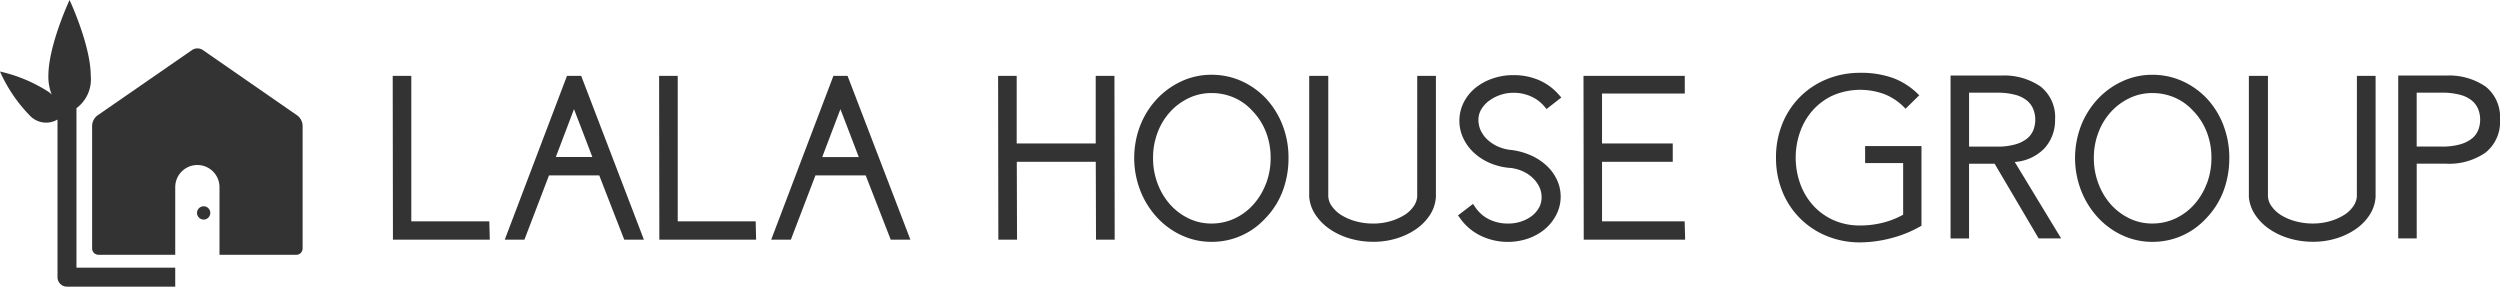 <svg xmlns="http://www.w3.org/2000/svg" xmlns:xlink="http://www.w3.org/1999/xlink" viewBox="0 0 254.236 29.151"><defs><clipPath id="a"><rect width="254.236" height="29.151" fill="none"/></clipPath></defs><g clip-path="url(#a)"><path d="M31.6,12.463,21.97,5.79a1,1,0,0,0-1.057,0l-9.652,6.673a1.377,1.377,0,0,0-.531,1.009v12.51a.647.647,0,0,0,.645.643h7.808V19.747a2.248,2.248,0,0,1,4.5,0V26.63h7.808a.647.647,0,0,0,.645-.643V13.473a1.376,1.376,0,0,0-.531-1.01" transform="translate(-1.362 -0.716)" fill="#333"/><path d="M7.776,27.221V11A3.637,3.637,0,0,0,9.23,7.728C9.23,4.6,7.074,0,7.074,0S4.919,4.6,4.919,7.725a4.865,4.865,0,0,0,.34,1.888C5.181,9.535,5.1,9.458,5,9.382A15.274,15.274,0,0,0,0,7.273a15.266,15.266,0,0,0,3.048,4.493,2.265,2.265,0,0,0,2.8.388V28.186a.964.964,0,0,0,.96.966H17.82v-1.93Z" transform="translate(0 0)" fill="#333"/><path d="M24.3,24.706a.675.675,0,1,1-.677-.676.675.675,0,0,1,.677.676Z" transform="translate(-2.914 -3.051)" fill="#333"/><path d="M157.211,11.379a4,4,0,0,1,1.151-.611,4.075,4.075,0,0,1,1.352-.226,4.28,4.28,0,0,1,1.769.361,3.8,3.8,0,0,1,1.328.968l.275.323,1.5-1.176-.319-.356a5.634,5.634,0,0,0-1.977-1.416,6.5,6.5,0,0,0-2.589-.5,6.377,6.377,0,0,0-2.106.345,5.7,5.7,0,0,0-1.746.955,4.558,4.558,0,0,0-1.193,1.484,4.147,4.147,0,0,0-.437,1.867,4.045,4.045,0,0,0,.4,1.767A4.707,4.707,0,0,0,155.7,16.64a5.71,5.71,0,0,0,1.616,1.041,6.5,6.5,0,0,0,2.026.5h.073a4.307,4.307,0,0,1,1.261.349,3.549,3.549,0,0,1,1.01.679,3.066,3.066,0,0,1,.667.918,2.451,2.451,0,0,1,.226,1.054,2.1,2.1,0,0,1-.251,1.021,2.817,2.817,0,0,1-.71.842,3.693,3.693,0,0,1-1.09.578,4.027,4.027,0,0,1-1.31.216,4.293,4.293,0,0,1-2-.437,3.645,3.645,0,0,1-1.346-1.169l-.269-.388-1.524,1.166.251.349a5.536,5.536,0,0,0,2.014,1.7,6.387,6.387,0,0,0,4.879.3,5.459,5.459,0,0,0,1.7-.96,4.722,4.722,0,0,0,1.157-1.463,4.038,4.038,0,0,0,.055-3.556,4.652,4.652,0,0,0-1.059-1.44,5.791,5.791,0,0,0-1.571-1.028,7.169,7.169,0,0,0-1.953-.55,4.3,4.3,0,0,1-1.383-.342,3.943,3.943,0,0,1-1.083-.7,3.034,3.034,0,0,1-.691-.934,2.525,2.525,0,0,1-.238-1.077,2.058,2.058,0,0,1,.269-1.048,3.092,3.092,0,0,1,.777-.885M47.635,23.611V8.822H45.744l.024,16.658h9.849l-.049-1.867ZM63.467,8.822,57.138,25.481h2s2.3-6.01,2.5-6.536H66.75c.2.524,2.541,6.536,2.541,6.536h2L64.913,8.822Zm-1.135,8.252c.313-.817,1.334-3.514,1.848-4.868.524,1.352,1.555,4.049,1.867,4.868Zm72.281-5.889a7.9,7.9,0,0,0-2.485-1.806,7.379,7.379,0,0,0-3.122-.67,7.185,7.185,0,0,0-3.067.671,8.042,8.042,0,0,0-2.5,1.814,8.514,8.514,0,0,0-1.677,2.679,9.187,9.187,0,0,0,.024,6.656,8.681,8.681,0,0,0,1.7,2.706,7.879,7.879,0,0,0,2.492,1.805A7.186,7.186,0,0,0,129,25.7a7.343,7.343,0,0,0,5.454-2.357,8.076,8.076,0,0,0,1.769-2.741,9.408,9.408,0,0,0,.618-3.446,9.052,9.052,0,0,0-.594-3.294,8.489,8.489,0,0,0-1.64-2.68m-.061,8.6a6.663,6.663,0,0,1-1.273,2.118,5.88,5.88,0,0,1-1.9,1.419,5.508,5.508,0,0,1-2.369.518,5.276,5.276,0,0,1-2.314-.517A6.029,6.029,0,0,1,124.8,21.9a6.773,6.773,0,0,1-1.267-2.118,7.231,7.231,0,0,1-.465-2.619,7.081,7.081,0,0,1,.465-2.588,6.459,6.459,0,0,1,1.279-2.1,6.067,6.067,0,0,1,1.9-1.4,5.345,5.345,0,0,1,2.3-.507,5.7,5.7,0,0,1,2.265.456,5.4,5.4,0,0,1,1.818,1.278l.012.013a6.428,6.428,0,0,1,1.408,2.133,7.093,7.093,0,0,1,.508,2.706,7.25,7.25,0,0,1-.465,2.619M74.729,23.611V8.822H72.835l.024,16.658H82.7l-.043-1.867Zm75.2-2.5a1.986,1.986,0,0,1-.374.992,3.15,3.15,0,0,1-.943.88,5.605,5.605,0,0,1-1.433.622,6.179,6.179,0,0,1-1.714.235,6.65,6.65,0,0,1-1.793-.235,5.559,5.559,0,0,1-1.451-.622,3.348,3.348,0,0,1-.955-.885,1.906,1.906,0,0,1-.38-1.013V8.822h-1.94v12.31a3.845,3.845,0,0,0,.636,1.809,5.412,5.412,0,0,0,1.427,1.445,7.15,7.15,0,0,0,2.026.96,8.427,8.427,0,0,0,2.444.349,8.013,8.013,0,0,0,2.375-.349,7.129,7.129,0,0,0,1.99-.96,5.191,5.191,0,0,0,1.4-1.451,3.784,3.784,0,0,0,.588-1.812V8.822h-1.9Zm-15.461,2.238h0ZM90.561,8.822,84.233,25.481h2s2.3-6.01,2.5-6.536h5.111c.208.524,2.547,6.536,2.547,6.536h2L92,8.822Zm-1.135,8.255c.306-.817,1.334-3.514,1.848-4.868.524,1.352,1.555,4.049,1.867,4.868Zm27.81-8.255v6.873H109.2V8.822h-1.89l.024,16.658h1.9s-.018-7.119-.024-7.918h8.032c.006.8.024,7.918.024,7.918h1.9l-.025-16.658Zm59.89,14.791h-8.4V17.562h7.191V15.695h-7.192V10.616h8.416V8.822h-10.3l.024,16.658h10.314Z" transform="translate(-5.808 -1.106)" fill="#333"/><path d="M272.939,21.123a1.986,1.986,0,0,1-.374.992,3.15,3.15,0,0,1-.943.88,5.605,5.605,0,0,1-1.433.622,6.179,6.179,0,0,1-1.714.235,6.65,6.65,0,0,1-1.793-.235A5.559,5.559,0,0,1,265.232,23a3.348,3.348,0,0,1-.955-.885,1.909,1.909,0,0,1-.38-1.013V8.839h-1.94v12.31a3.845,3.845,0,0,0,.636,1.809A5.412,5.412,0,0,0,264.02,24.4a7.15,7.15,0,0,0,2.026.96,8.428,8.428,0,0,0,2.445.349,8.013,8.013,0,0,0,2.375-.349,7.13,7.13,0,0,0,1.99-.96,5.191,5.191,0,0,0,1.4-1.451,3.785,3.785,0,0,0,.588-1.812V8.839h-1.9Z" transform="translate(-33.26 -1.122)" fill="#333"/><path d="M256.808,13.861a8.484,8.484,0,0,0-1.64-2.679,7.9,7.9,0,0,0-2.48-1.8,7.379,7.379,0,0,0-3.122-.67,7.185,7.185,0,0,0-3.067.671,8.042,8.042,0,0,0-2.5,1.814,8.515,8.515,0,0,0-1.677,2.679,9.187,9.187,0,0,0,.024,6.656,8.681,8.681,0,0,0,1.7,2.706,7.879,7.879,0,0,0,2.492,1.805,7.186,7.186,0,0,0,3.017.658,7.343,7.343,0,0,0,5.454-2.357,8.076,8.076,0,0,0,1.769-2.741,9.409,9.409,0,0,0,.618-3.446,9.053,9.053,0,0,0-.594-3.294m-1.7,5.918h0a6.662,6.662,0,0,1-1.273,2.118,5.893,5.893,0,0,1-1.9,1.419,5.509,5.509,0,0,1-2.369.518,5.276,5.276,0,0,1-2.314-.517,6.029,6.029,0,0,1-1.891-1.418,6.773,6.773,0,0,1-1.267-2.118,7.231,7.231,0,0,1-.465-2.619,7.079,7.079,0,0,1,.465-2.588,6.46,6.46,0,0,1,1.279-2.1,6.068,6.068,0,0,1,1.9-1.4,5.345,5.345,0,0,1,2.3-.507,5.7,5.7,0,0,1,2.265.456,5.4,5.4,0,0,1,1.818,1.278l.012.013a6.415,6.415,0,0,1,1.408,2.133,7.077,7.077,0,0,1,.508,2.706,7.25,7.25,0,0,1-.465,2.619" transform="translate(-30.689 -1.106)" fill="#333"/><path d="M257.124,11.54h0l0,0Z" transform="translate(-32.646 -1.465)" fill="#333"/><path d="M215.938,15.935v1.729h3.868v5.25a8.575,8.575,0,0,1-1.991.794,9.285,9.285,0,0,1-2.386.3,6.5,6.5,0,0,1-2.747-.561,6.246,6.246,0,0,1-2.058-1.507,6.649,6.649,0,0,1-1.294-2.2,7.866,7.866,0,0,1,0-5.257,6.634,6.634,0,0,1,1.295-2.2,6.26,6.26,0,0,1,2.057-1.508,7.068,7.068,0,0,1,5.357-.067,5.927,5.927,0,0,1,1.933,1.348l.077.081,1.394-1.368-.079-.079a7.265,7.265,0,0,0-2.543-1.661,9.56,9.56,0,0,0-3.393-.545,8.811,8.811,0,0,0-3.394.65,8.15,8.15,0,0,0-4.51,4.521,9.024,9.024,0,0,0-.649,3.451,9.018,9.018,0,0,0,.649,3.451,8.15,8.15,0,0,0,4.51,4.521,8.8,8.8,0,0,0,3.394.65,12.651,12.651,0,0,0,3.151-.427,11.969,11.969,0,0,0,3.038-1.236l.053-.031V15.935Z" transform="translate(-26.266 -1.079)" fill="#333"/><path d="M233.737,17.59a4.649,4.649,0,0,0,3-1.367,4.208,4.208,0,0,0,1.1-2.948,3.96,3.96,0,0,0-1.487-3.366,6.543,6.543,0,0,0-4-1.107h-5.141V25.366h1.88v-7.6h2.6l4.446,7.542.031.054h2.288Zm2.087-4.315a2.893,2.893,0,0,1-.2,1.079,2.138,2.138,0,0,1-.637.856,3.4,3.4,0,0,1-1.2.592,6.562,6.562,0,0,1-1.85.226h-2.846V10.545h2.846a6.916,6.916,0,0,1,1.852.215,3.159,3.159,0,0,1,1.194.59,2.223,2.223,0,0,1,.639.87,2.823,2.823,0,0,1,.2,1.055" transform="translate(-28.848 -1.118)" fill="#333"/><path d="M288.219,9.909a6.546,6.546,0,0,0-4-1.107h-4.865V25.365h1.88v-7.6h2.985a6.489,6.489,0,0,0,4-1.119,3.99,3.99,0,0,0,1.486-3.376,3.959,3.959,0,0,0-1.486-3.366m-.732,4.445a2.12,2.12,0,0,1-.639.856,3.392,3.392,0,0,1-1.2.592,6.562,6.562,0,0,1-1.85.226h-2.568V10.544H283.8a6.878,6.878,0,0,1,1.852.216,3.133,3.133,0,0,1,1.194.59,2.207,2.207,0,0,1,.64.869,2.848,2.848,0,0,1,.2,1.056,2.91,2.91,0,0,1-.2,1.079" transform="translate(-35.468 -1.118)" fill="#333"/></g></svg>